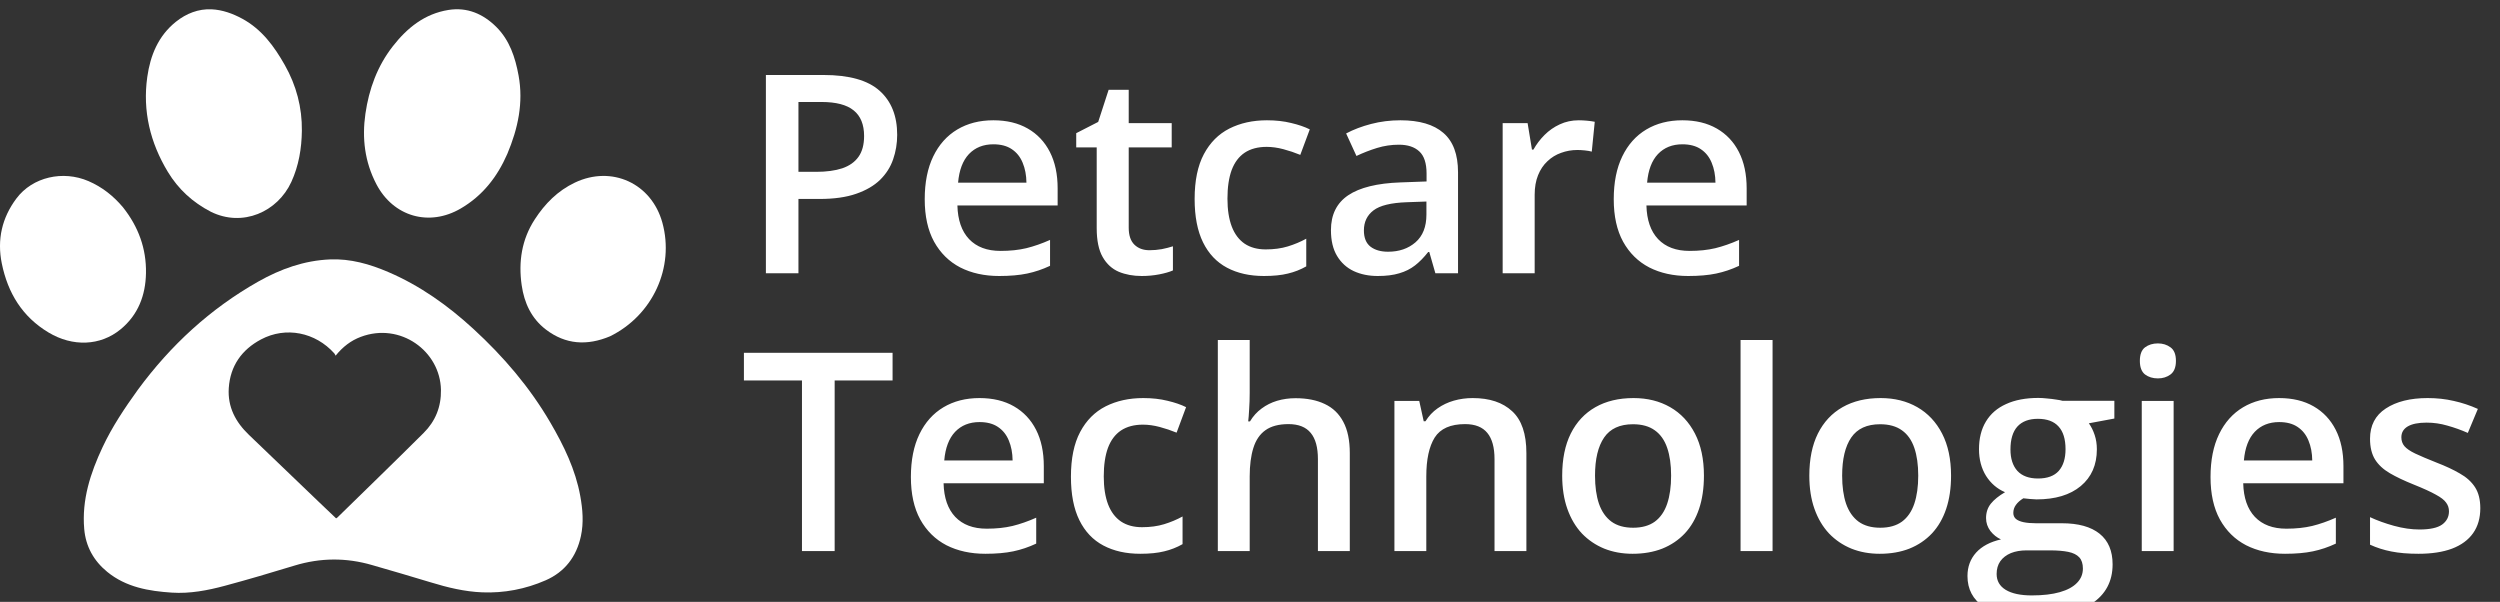 <svg width="270" height="65" viewBox="0 0 270 65" fill="none" xmlns="http://www.w3.org/2000/svg">
<rect x="0" y="0" width="270" height="65" fill="#333333" stroke="none"/>
<g clip-path="url(#clip0_15132_33054)">
<path d="M14.876 42.113C18.421 37.291 22.706 33.342 27.898 30.407C30.301 29.049 32.854 28.135 35.638 28.017C37.849 27.924 39.926 28.518 41.938 29.382C45.38 30.859 48.378 32.999 51.123 35.519C54.373 38.503 57.216 41.825 59.444 45.647C60.894 48.134 62.152 50.708 62.67 53.575C62.93 55.008 63.051 56.449 62.739 57.897C62.259 60.125 61.002 61.768 58.925 62.676C56.757 63.624 54.444 64.069 52.081 63.973C50.186 63.897 48.334 63.451 46.513 62.891C44.412 62.245 42.297 61.642 40.186 61.027C37.388 60.212 34.602 60.232 31.807 61.083C29.308 61.845 26.802 62.588 24.279 63.266C22.415 63.767 20.501 64.131 18.566 64.004C16.069 63.84 13.613 63.422 11.582 61.762C10.118 60.564 9.261 59.023 9.096 57.132C8.822 53.978 9.767 51.087 11.081 48.288C12.109 46.099 13.446 44.097 14.876 42.113ZM34.353 54.129C35.006 54.75 35.658 55.372 36.3 55.984C36.378 55.933 36.408 55.92 36.43 55.898C39.543 52.853 42.673 49.827 45.757 46.753C47.023 45.49 47.658 43.937 47.623 42.098C47.542 37.925 43.246 34.776 38.967 36.38C37.904 36.778 37.025 37.449 36.247 38.413C36.184 38.3 36.157 38.221 36.105 38.163C34.066 35.889 30.873 35.231 28.184 36.661C26.115 37.761 24.864 39.514 24.707 41.914C24.574 43.953 25.443 45.583 26.882 46.961C29.359 49.332 31.83 51.709 34.353 54.129Z" fill="white"/>
<path d="M22.77 22.869C20.805 21.855 19.255 20.424 18.133 18.572C16.221 15.416 15.389 11.986 15.906 8.313C16.232 5.991 17.091 3.873 19.002 2.347C20.123 1.452 21.439 0.94 22.854 1.006C24.008 1.059 25.129 1.459 26.166 2.022C28.272 3.166 29.618 5.008 30.761 7.03C32.003 9.226 32.632 11.602 32.602 14.117C32.579 16.022 32.269 17.895 31.464 19.65C29.978 22.883 26.201 24.57 22.77 22.869Z" fill="white"/>
<path d="M54.788 16.625C53.7 19.12 52.116 21.14 49.765 22.515C46.35 24.513 42.482 23.4 40.648 19.891C39.389 17.483 39.083 14.922 39.466 12.274C39.85 9.618 40.749 7.147 42.417 5.006C43.971 3.011 45.862 1.485 48.434 1.075C50.453 0.752 52.172 1.495 53.587 2.895C55.039 4.331 55.647 6.2 56.006 8.153C56.545 11.094 55.943 13.884 54.788 16.625Z" fill="white"/>
<path d="M13.281 22.387C14.948 24.486 15.813 26.848 15.766 29.491C15.724 31.886 14.926 34.003 13.025 35.566C10.836 37.367 7.851 37.473 5.245 35.911C2.409 34.211 0.85 31.651 0.197 28.47C-0.334 25.881 0.212 23.513 1.778 21.427C3.517 19.111 6.8 18.372 9.556 19.56C11.019 20.191 12.238 21.146 13.281 22.387Z" fill="white"/>
<path d="M65.889 36.318C63.418 37.357 61.087 37.221 58.954 35.589C57.392 34.393 56.617 32.721 56.342 30.805C55.979 28.275 56.341 25.875 57.749 23.701C58.849 22.003 60.227 20.603 62.093 19.718C66.066 17.833 70.364 19.793 71.536 24.05C72.866 28.879 70.498 34.048 65.889 36.318Z" fill="white"/>
<path d="M88.942 8.099C91.706 8.099 93.722 8.665 94.992 9.798C96.261 10.931 96.896 12.518 96.896 14.559C96.896 15.486 96.749 16.37 96.457 17.21C96.173 18.04 95.705 18.777 95.05 19.422C94.396 20.057 93.532 20.56 92.457 20.931C91.393 21.302 90.08 21.487 88.517 21.487H86.232V29.515H82.716V8.099H88.942ZM88.707 11.014H86.232V18.558H88.151C89.254 18.558 90.192 18.431 90.963 18.177C91.735 17.913 92.321 17.498 92.721 16.932C93.122 16.365 93.322 15.618 93.322 14.69C93.322 13.45 92.946 12.527 92.194 11.922C91.452 11.316 90.29 11.014 88.707 11.014ZM107.282 12.991C108.727 12.991 109.967 13.289 111.002 13.885C112.038 14.48 112.833 15.325 113.39 16.419C113.947 17.513 114.225 18.821 114.225 20.345V22.19H103.4C103.439 23.763 103.859 24.974 104.66 25.823C105.47 26.673 106.603 27.098 108.058 27.098C109.093 27.098 110.021 27 110.841 26.805C111.671 26.6 112.526 26.302 113.405 25.911V28.709C112.594 29.09 111.769 29.368 110.929 29.544C110.089 29.72 109.083 29.808 107.912 29.808C106.32 29.808 104.918 29.5 103.708 28.885C102.506 28.26 101.564 27.332 100.88 26.102C100.207 24.871 99.87 23.343 99.87 21.517C99.87 19.7 100.177 18.157 100.792 16.888C101.408 15.618 102.272 14.651 103.385 13.987C104.499 13.323 105.797 12.991 107.282 12.991ZM107.282 15.584C106.198 15.584 105.319 15.935 104.645 16.639C103.981 17.342 103.59 18.372 103.473 19.73H110.856C110.846 18.919 110.709 18.201 110.446 17.576C110.192 16.951 109.801 16.463 109.274 16.111C108.756 15.76 108.092 15.584 107.282 15.584ZM124.142 27.024C124.591 27.024 125.036 26.985 125.475 26.907C125.915 26.819 126.315 26.717 126.676 26.6V29.207C126.295 29.373 125.802 29.515 125.197 29.632C124.591 29.749 123.961 29.808 123.307 29.808C122.389 29.808 121.564 29.656 120.832 29.354C120.099 29.041 119.518 28.509 119.088 27.757C118.659 27.005 118.444 25.965 118.444 24.637V15.921H116.232V14.383L118.605 13.167L119.733 9.695H121.901V13.299H126.544V15.921H121.901V24.593C121.901 25.413 122.106 26.023 122.516 26.424C122.926 26.824 123.468 27.024 124.142 27.024ZM136.505 29.808C134.972 29.808 133.644 29.51 132.521 28.914C131.398 28.318 130.534 27.405 129.928 26.175C129.323 24.944 129.02 23.382 129.02 21.487C129.02 19.515 129.352 17.903 130.016 16.653C130.68 15.403 131.598 14.48 132.77 13.885C133.952 13.289 135.304 12.991 136.828 12.991C137.794 12.991 138.668 13.089 139.45 13.284C140.241 13.47 140.91 13.699 141.457 13.973L140.431 16.727C139.835 16.482 139.225 16.277 138.6 16.111C137.975 15.945 137.375 15.862 136.798 15.862C135.851 15.862 135.06 16.072 134.425 16.492C133.8 16.912 133.332 17.537 133.019 18.367C132.716 19.197 132.565 20.227 132.565 21.458C132.565 22.649 132.721 23.655 133.034 24.476C133.346 25.286 133.81 25.901 134.425 26.321C135.041 26.731 135.797 26.936 136.696 26.936C137.584 26.936 138.38 26.829 139.083 26.614C139.787 26.399 140.451 26.121 141.076 25.779V28.768C140.46 29.119 139.801 29.378 139.098 29.544C138.395 29.72 137.531 29.808 136.505 29.808ZM151.242 12.991C153.292 12.991 154.84 13.445 155.885 14.354C156.94 15.262 157.467 16.678 157.467 18.602V29.515H155.021L154.362 27.215H154.245C153.786 27.801 153.312 28.284 152.824 28.665C152.335 29.046 151.769 29.329 151.125 29.515C150.49 29.71 149.713 29.808 148.795 29.808C147.829 29.808 146.964 29.632 146.203 29.28C145.441 28.919 144.84 28.372 144.401 27.64C143.961 26.907 143.742 25.98 143.742 24.856C143.742 23.186 144.362 21.932 145.602 21.092C146.852 20.252 148.737 19.788 151.256 19.7L154.069 19.598V18.748C154.069 17.625 153.805 16.824 153.278 16.346C152.76 15.867 152.028 15.628 151.081 15.628C150.27 15.628 149.484 15.745 148.722 15.979C147.96 16.214 147.218 16.502 146.496 16.844L145.382 14.412C146.173 13.992 147.072 13.65 148.078 13.387C149.093 13.123 150.148 12.991 151.242 12.991ZM154.054 21.766L151.959 21.839C150.241 21.898 149.035 22.19 148.341 22.718C147.648 23.245 147.301 23.968 147.301 24.886C147.301 25.686 147.541 26.273 148.019 26.644C148.498 27.005 149.127 27.186 149.909 27.186C151.1 27.186 152.086 26.849 152.868 26.175C153.659 25.491 154.054 24.49 154.054 23.172V21.766ZM170.504 12.991C170.778 12.991 171.076 13.006 171.398 13.035C171.72 13.065 171.999 13.104 172.233 13.152L171.911 16.375C171.706 16.316 171.452 16.273 171.149 16.243C170.856 16.214 170.592 16.199 170.358 16.199C169.743 16.199 169.157 16.302 168.6 16.507C168.043 16.702 167.55 17.005 167.121 17.415C166.691 17.815 166.354 18.318 166.11 18.924C165.866 19.529 165.744 20.232 165.744 21.033V29.515H162.287V13.299H164.982L165.451 16.155H165.612C165.934 15.579 166.334 15.052 166.813 14.573C167.292 14.095 167.838 13.714 168.454 13.431C169.079 13.138 169.762 12.991 170.504 12.991ZM181.696 12.991C183.141 12.991 184.381 13.289 185.417 13.885C186.452 14.48 187.248 15.325 187.804 16.419C188.361 17.513 188.639 18.821 188.639 20.345V22.19H177.814C177.853 23.763 178.273 24.974 179.074 25.823C179.884 26.673 181.017 27.098 182.472 27.098C183.507 27.098 184.435 27 185.255 26.805C186.085 26.6 186.94 26.302 187.819 25.911V28.709C187.008 29.09 186.183 29.368 185.343 29.544C184.503 29.72 183.498 29.808 182.326 29.808C180.734 29.808 179.333 29.5 178.122 28.885C176.92 28.26 175.978 27.332 175.294 26.102C174.621 24.871 174.284 23.343 174.284 21.517C174.284 19.7 174.591 18.157 175.207 16.888C175.822 15.618 176.686 14.651 177.799 13.987C178.913 13.323 180.211 12.991 181.696 12.991ZM181.696 15.584C180.612 15.584 179.733 15.935 179.059 16.639C178.395 17.342 178.004 18.372 177.887 19.73H185.27C185.26 18.919 185.124 18.201 184.86 17.576C184.606 16.951 184.215 16.463 183.688 16.111C183.17 15.76 182.506 15.584 181.696 15.584ZM90.143 59.515H86.613V41.087H80.343V38.099H96.398V41.087H90.143V59.515ZM105.788 42.991C107.233 42.991 108.473 43.289 109.508 43.885C110.543 44.48 111.339 45.325 111.896 46.419C112.453 47.513 112.731 48.821 112.731 50.345V52.19H101.906C101.945 53.763 102.365 54.974 103.166 55.823C103.976 56.673 105.109 57.098 106.564 57.098C107.599 57.098 108.527 57 109.347 56.805C110.177 56.6 111.032 56.302 111.911 55.911V58.709C111.1 59.09 110.275 59.368 109.435 59.544C108.595 59.72 107.589 59.808 106.417 59.808C104.826 59.808 103.424 59.5 102.213 58.885C101.012 58.26 100.07 57.332 99.386 56.102C98.712 54.871 98.376 53.343 98.376 51.517C98.376 49.7 98.683 48.157 99.298 46.888C99.914 45.618 100.778 44.651 101.891 43.987C103.004 43.323 104.303 42.991 105.788 42.991ZM105.788 45.584C104.704 45.584 103.825 45.935 103.151 46.639C102.487 47.342 102.096 48.372 101.979 49.73H109.362C109.352 48.919 109.215 48.201 108.952 47.576C108.698 46.951 108.307 46.463 107.78 46.111C107.262 45.76 106.598 45.584 105.788 45.584ZM123.146 59.808C121.613 59.808 120.285 59.51 119.162 58.914C118.039 58.318 117.174 57.405 116.569 56.175C115.963 54.944 115.661 53.382 115.661 51.487C115.661 49.515 115.993 47.903 116.657 46.653C117.321 45.403 118.239 44.48 119.411 43.885C120.592 43.289 121.945 42.991 123.468 42.991C124.435 42.991 125.309 43.089 126.09 43.284C126.881 43.47 127.55 43.699 128.097 43.973L127.072 46.727C126.476 46.482 125.866 46.277 125.241 46.111C124.616 45.945 124.015 45.862 123.439 45.862C122.492 45.862 121.701 46.072 121.066 46.492C120.441 46.912 119.972 47.537 119.66 48.367C119.357 49.197 119.206 50.227 119.206 51.458C119.206 52.649 119.362 53.655 119.674 54.476C119.987 55.286 120.451 55.901 121.066 56.321C121.681 56.731 122.438 56.937 123.336 56.937C124.225 56.937 125.021 56.829 125.724 56.614C126.427 56.399 127.091 56.121 127.716 55.779V58.768C127.101 59.119 126.442 59.378 125.739 59.544C125.036 59.72 124.171 59.808 123.146 59.808ZM134.967 36.722V42.449C134.967 43.045 134.948 43.626 134.909 44.192C134.879 44.759 134.845 45.198 134.806 45.511H134.997C135.338 44.944 135.758 44.48 136.256 44.119C136.754 43.748 137.311 43.47 137.926 43.284C138.551 43.099 139.215 43.006 139.918 43.006C141.159 43.006 142.213 43.216 143.083 43.636C143.952 44.046 144.616 44.685 145.075 45.555C145.543 46.424 145.778 47.552 145.778 48.938V59.515H142.335V49.583C142.335 48.323 142.077 47.381 141.559 46.756C141.042 46.121 140.241 45.804 139.157 45.804C138.112 45.804 137.282 46.023 136.667 46.463C136.061 46.893 135.626 47.532 135.363 48.382C135.099 49.222 134.967 50.247 134.967 51.458V59.515H131.525V36.722H134.967ZM159.049 42.991C160.875 42.991 162.296 43.465 163.312 44.412C164.337 45.35 164.85 46.858 164.85 48.938V59.515H161.408V49.583C161.408 48.323 161.149 47.381 160.631 46.756C160.114 46.121 159.313 45.804 158.229 45.804C156.657 45.804 155.563 46.287 154.948 47.254C154.342 48.221 154.04 49.622 154.04 51.458V59.515H150.597V43.299H153.278L153.761 45.496H153.952C154.303 44.93 154.738 44.466 155.255 44.105C155.783 43.733 156.369 43.455 157.013 43.27C157.667 43.084 158.346 42.991 159.049 42.991ZM184.025 51.37C184.025 52.718 183.849 53.914 183.498 54.959C183.146 56.004 182.633 56.888 181.959 57.61C181.286 58.323 180.475 58.87 179.528 59.251C178.581 59.622 177.511 59.808 176.32 59.808C175.207 59.808 174.186 59.622 173.258 59.251C172.331 58.87 171.525 58.323 170.841 57.61C170.167 56.888 169.645 56.004 169.274 54.959C168.903 53.914 168.717 52.718 168.717 51.37C168.717 49.583 169.025 48.069 169.64 46.829C170.265 45.579 171.154 44.627 172.306 43.973C173.458 43.318 174.831 42.991 176.422 42.991C177.917 42.991 179.235 43.318 180.377 43.973C181.52 44.627 182.414 45.579 183.058 46.829C183.703 48.079 184.025 49.593 184.025 51.37ZM172.262 51.37C172.262 52.552 172.404 53.562 172.687 54.402C172.98 55.242 173.429 55.887 174.035 56.336C174.64 56.775 175.421 56.995 176.378 56.995C177.335 56.995 178.117 56.775 178.722 56.336C179.328 55.887 179.772 55.242 180.055 54.402C180.338 53.562 180.48 52.552 180.48 51.37C180.48 50.188 180.338 49.188 180.055 48.367C179.772 47.537 179.328 46.907 178.722 46.477C178.117 46.038 177.331 45.818 176.364 45.818C174.938 45.818 173.898 46.297 173.244 47.254C172.589 48.211 172.262 49.583 172.262 51.37ZM191.437 59.515H187.98V36.722H191.437V59.515ZM210.714 51.37C210.714 52.718 210.539 53.914 210.187 54.959C209.835 56.004 209.323 56.888 208.649 57.61C207.975 58.323 207.165 58.87 206.217 59.251C205.27 59.622 204.201 59.808 203.009 59.808C201.896 59.808 200.875 59.622 199.948 59.251C199.02 58.87 198.214 58.323 197.531 57.61C196.857 56.888 196.334 56.004 195.963 54.959C195.592 53.914 195.407 52.718 195.407 51.37C195.407 49.583 195.714 48.069 196.33 46.829C196.955 45.579 197.843 44.627 198.996 43.973C200.148 43.318 201.52 42.991 203.112 42.991C204.606 42.991 205.924 43.318 207.067 43.973C208.209 44.627 209.103 45.579 209.748 46.829C210.392 48.079 210.714 49.593 210.714 51.37ZM198.952 51.37C198.952 52.552 199.093 53.562 199.376 54.402C199.669 55.242 200.119 55.887 200.724 56.336C201.33 56.775 202.111 56.995 203.068 56.995C204.025 56.995 204.806 56.775 205.412 56.336C206.017 55.887 206.461 55.242 206.745 54.402C207.028 53.562 207.169 52.552 207.169 51.37C207.169 50.188 207.028 49.188 206.745 48.367C206.461 47.537 206.017 46.907 205.412 46.477C204.806 46.038 204.02 45.818 203.053 45.818C201.627 45.818 200.587 46.297 199.933 47.254C199.279 48.211 198.952 49.583 198.952 51.37ZM219.298 66.722C217.101 66.722 215.417 66.326 214.245 65.535C213.073 64.744 212.487 63.636 212.487 62.21C212.487 61.214 212.799 60.369 213.424 59.676C214.049 58.992 214.943 58.519 216.105 58.255C215.666 58.06 215.285 57.757 214.962 57.347C214.65 56.927 214.494 56.463 214.494 55.955C214.494 55.35 214.665 54.832 215.006 54.402C215.348 53.973 215.861 53.558 216.544 53.157C215.695 52.796 215.011 52.21 214.494 51.399C213.986 50.579 213.732 49.617 213.732 48.514C213.732 47.342 213.981 46.346 214.479 45.525C214.977 44.695 215.705 44.065 216.662 43.636C217.619 43.196 218.776 42.977 220.133 42.977C220.426 42.977 220.744 42.996 221.085 43.035C221.437 43.065 221.759 43.103 222.052 43.152C222.355 43.191 222.584 43.235 222.741 43.284H228.351V45.203L225.597 45.716C225.861 46.087 226.071 46.512 226.227 46.99C226.383 47.459 226.461 47.972 226.461 48.528C226.461 50.208 225.88 51.531 224.718 52.498C223.566 53.455 221.974 53.934 219.943 53.934C219.455 53.914 218.981 53.875 218.522 53.816C218.17 54.031 217.902 54.27 217.716 54.534C217.531 54.788 217.438 55.076 217.438 55.398C217.438 55.662 217.531 55.877 217.716 56.043C217.902 56.199 218.175 56.316 218.537 56.395C218.908 56.473 219.357 56.512 219.884 56.512H222.682C224.459 56.512 225.817 56.888 226.754 57.64C227.692 58.392 228.161 59.495 228.161 60.95C228.161 62.796 227.399 64.217 225.875 65.213C224.352 66.219 222.16 66.722 219.298 66.722ZM219.43 64.305C220.631 64.305 221.642 64.188 222.462 63.953C223.283 63.719 223.903 63.382 224.323 62.942C224.743 62.513 224.953 62 224.953 61.404C224.953 60.877 224.821 60.472 224.557 60.188C224.293 59.905 223.898 59.71 223.371 59.602C222.843 59.495 222.189 59.441 221.408 59.441H218.859C218.224 59.441 217.663 59.539 217.174 59.734C216.686 59.94 216.305 60.232 216.032 60.613C215.768 60.994 215.636 61.453 215.636 61.99C215.636 62.732 215.963 63.304 216.618 63.704C217.282 64.105 218.219 64.305 219.43 64.305ZM220.104 51.678C221.11 51.678 221.857 51.404 222.345 50.857C222.833 50.301 223.078 49.52 223.078 48.514C223.078 47.42 222.824 46.6 222.316 46.053C221.818 45.506 221.076 45.232 220.089 45.232C219.123 45.232 218.385 45.511 217.877 46.067C217.379 46.624 217.13 47.449 217.13 48.543C217.13 49.529 217.379 50.301 217.877 50.857C218.385 51.404 219.127 51.678 220.104 51.678ZM234.752 43.299V59.515H231.31V43.299H234.752ZM233.053 37.088C233.581 37.088 234.035 37.23 234.416 37.513C234.806 37.796 235.001 38.284 235.001 38.977C235.001 39.661 234.806 40.149 234.416 40.442C234.035 40.726 233.581 40.867 233.053 40.867C232.506 40.867 232.042 40.726 231.662 40.442C231.291 40.149 231.105 39.661 231.105 38.977C231.105 38.284 231.291 37.796 231.662 37.513C232.042 37.23 232.506 37.088 233.053 37.088ZM246.149 42.991C247.594 42.991 248.834 43.289 249.87 43.885C250.905 44.48 251.701 45.325 252.257 46.419C252.814 47.513 253.092 48.821 253.092 50.345V52.19H242.267C242.306 53.763 242.726 54.974 243.527 55.823C244.337 56.673 245.47 57.098 246.925 57.098C247.96 57.098 248.888 57 249.708 56.805C250.539 56.6 251.393 56.302 252.272 55.911V58.709C251.461 59.09 250.636 59.368 249.796 59.544C248.957 59.72 247.951 59.808 246.779 59.808C245.187 59.808 243.786 59.5 242.575 58.885C241.374 58.26 240.431 57.332 239.748 56.102C239.074 54.871 238.737 53.343 238.737 51.517C238.737 49.7 239.044 48.157 239.66 46.888C240.275 45.618 241.139 44.651 242.252 43.987C243.366 43.323 244.665 42.991 246.149 42.991ZM246.149 45.584C245.065 45.584 244.186 45.935 243.512 46.639C242.848 47.342 242.458 48.372 242.34 49.73H249.723C249.713 48.919 249.577 48.201 249.313 47.576C249.059 46.951 248.668 46.463 248.141 46.111C247.624 45.76 246.959 45.584 246.149 45.584ZM267.873 54.886C267.873 55.95 267.614 56.849 267.096 57.581C266.579 58.313 265.822 58.87 264.826 59.251C263.839 59.622 262.628 59.808 261.193 59.808C260.06 59.808 259.083 59.725 258.263 59.559C257.453 59.402 256.686 59.158 255.963 58.826V55.852C256.735 56.214 257.599 56.526 258.556 56.79C259.523 57.054 260.436 57.185 261.295 57.185C262.428 57.185 263.244 57.01 263.742 56.658C264.24 56.297 264.489 55.818 264.489 55.223C264.489 54.871 264.386 54.559 264.181 54.285C263.986 54.002 263.615 53.714 263.068 53.421C262.531 53.118 261.74 52.757 260.695 52.337C259.669 51.927 258.805 51.517 258.102 51.106C257.399 50.696 256.867 50.203 256.505 49.627C256.144 49.041 255.963 48.294 255.963 47.386C255.963 45.95 256.53 44.861 257.663 44.119C258.805 43.367 260.314 42.991 262.189 42.991C263.185 42.991 264.123 43.094 265.001 43.299C265.89 43.494 266.759 43.782 267.609 44.163L266.525 46.756C265.792 46.434 265.055 46.17 264.313 45.965C263.581 45.75 262.833 45.643 262.072 45.643C261.183 45.643 260.504 45.779 260.036 46.053C259.577 46.326 259.347 46.717 259.347 47.225C259.347 47.605 259.459 47.928 259.684 48.191C259.909 48.455 260.294 48.719 260.841 48.982C261.398 49.246 262.169 49.573 263.156 49.964C264.123 50.335 264.958 50.726 265.661 51.136C266.374 51.536 266.92 52.029 267.301 52.615C267.682 53.201 267.873 53.958 267.873 54.886Z" fill="white"/>
</g>
<defs>
<clipPath id="clip0_15132_33054">
<rect width="270" height="65" fill="white"/>
</clipPath>
</defs>
</svg>
